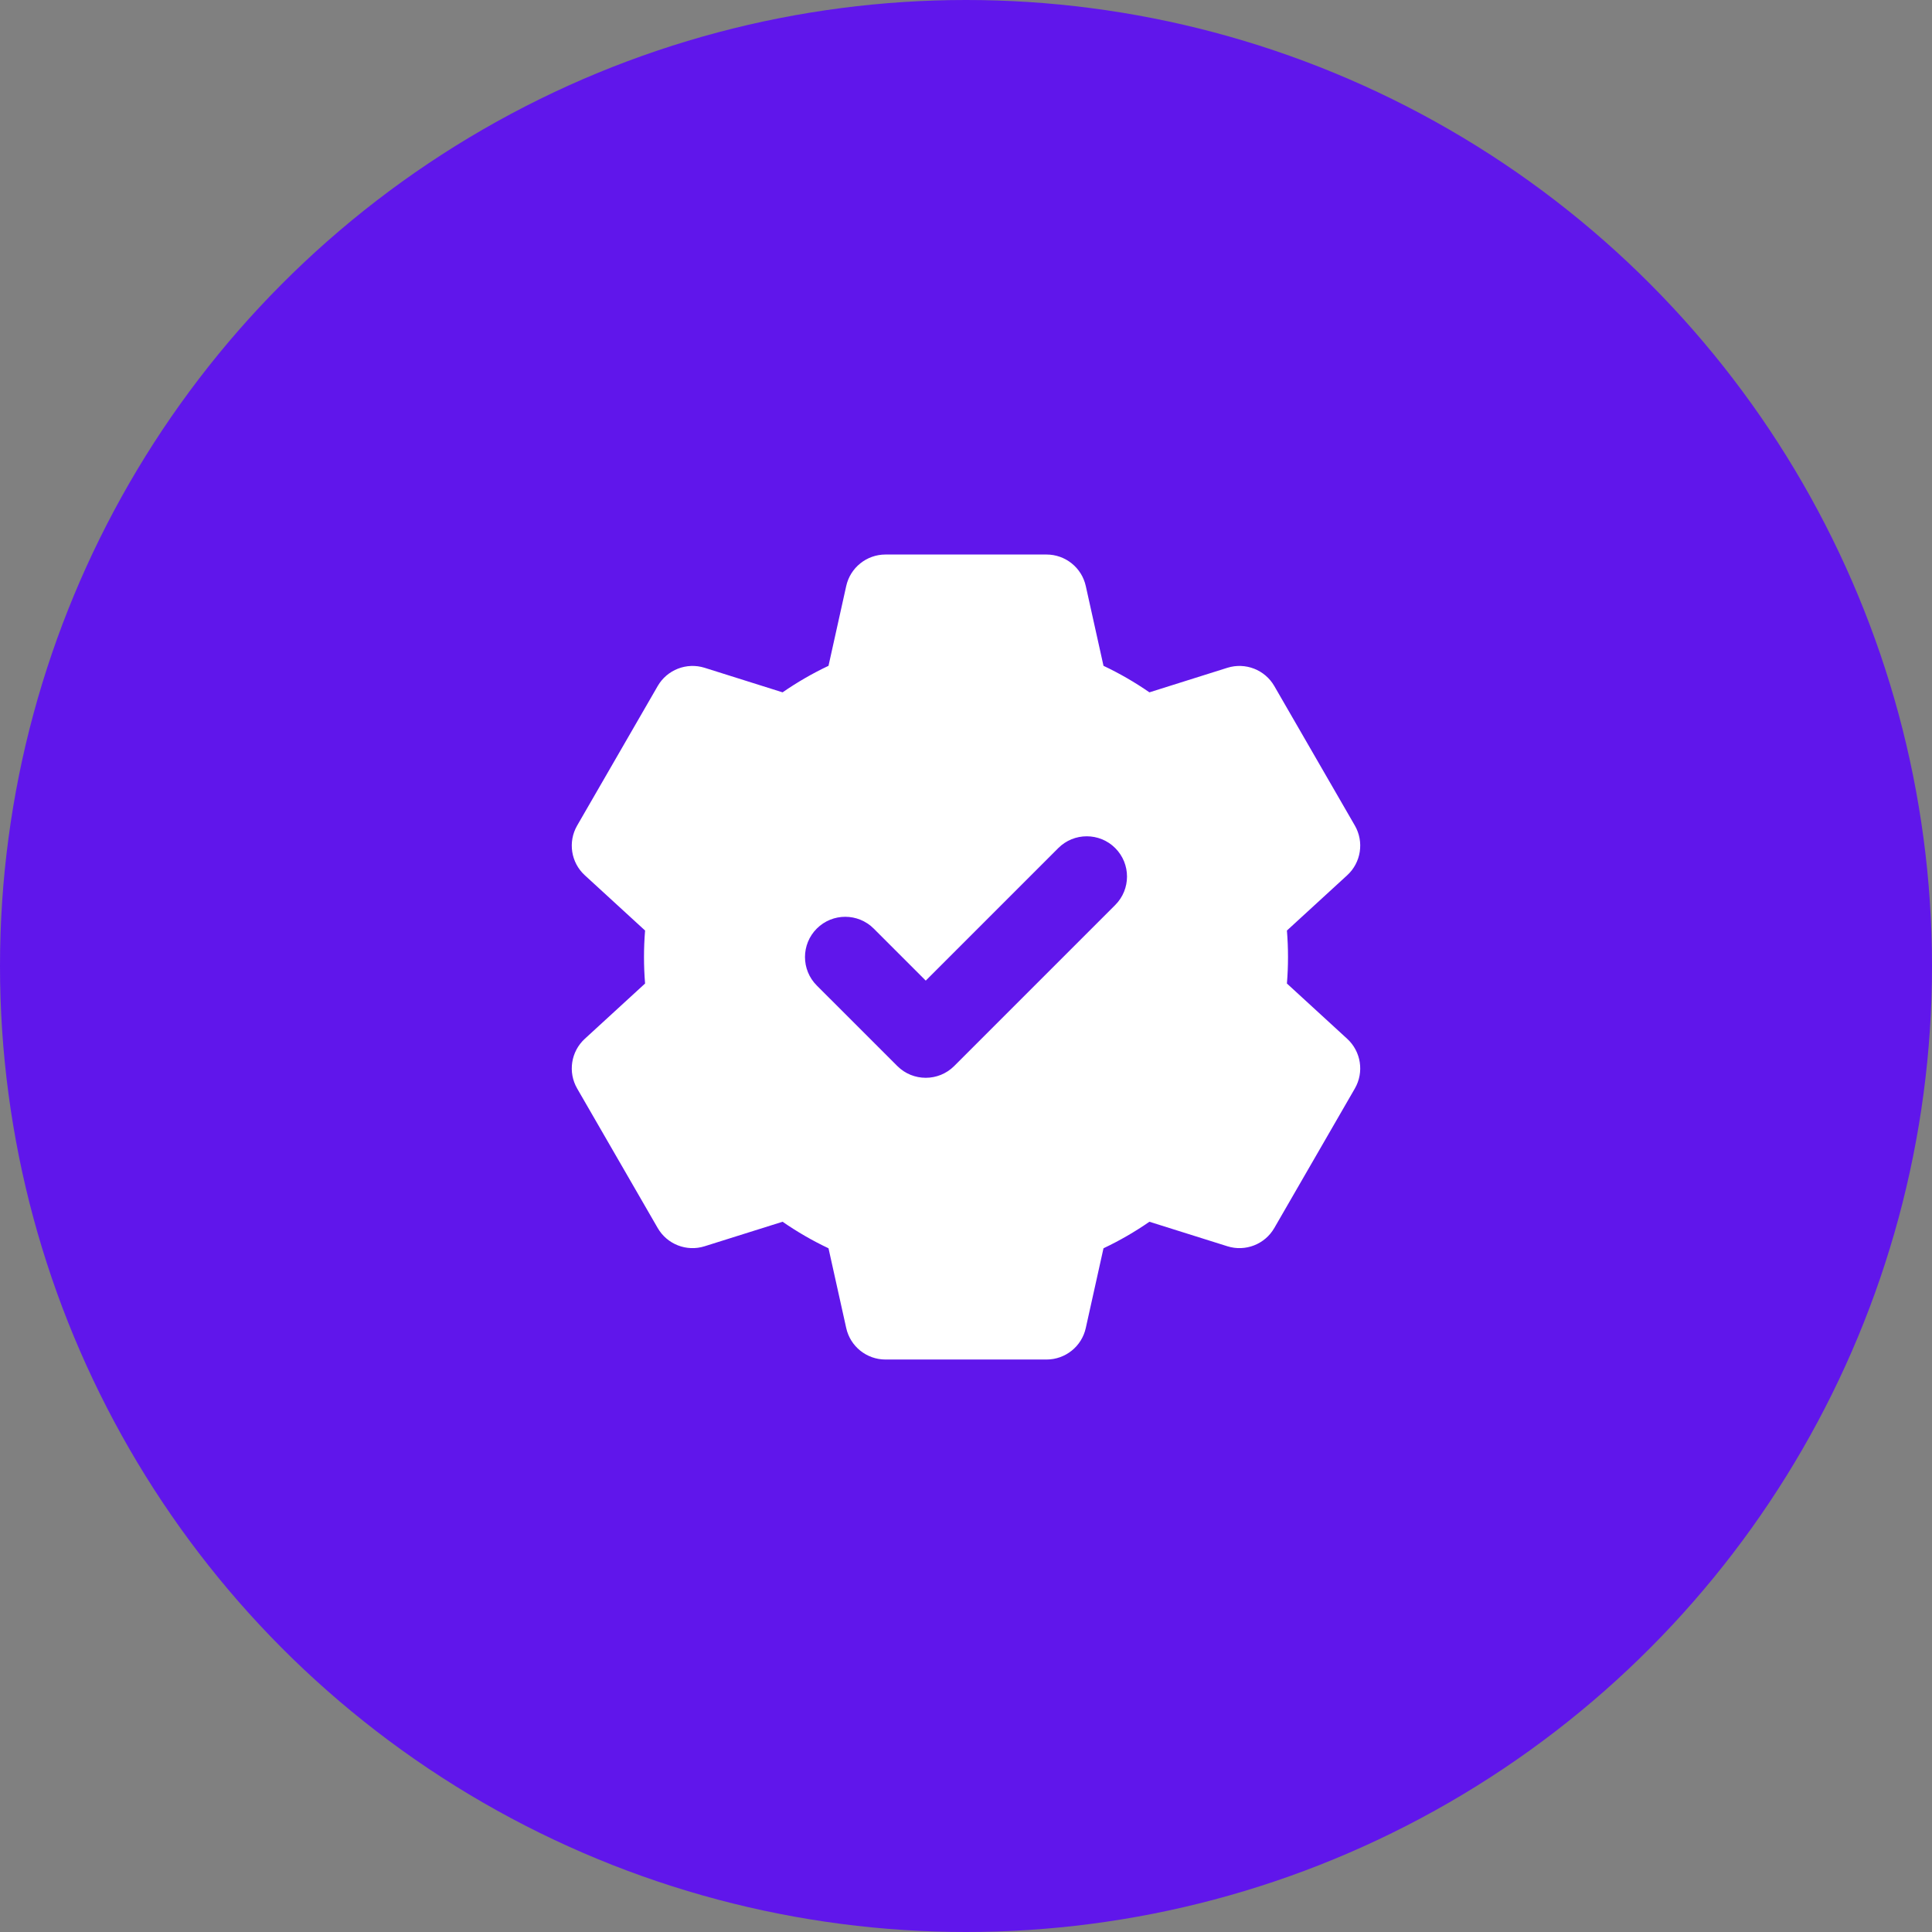 <svg width="48" height="48" viewBox="0 0 48 48" fill="none" xmlns="http://www.w3.org/2000/svg">
<rect x="0" y="0" width="48" height="48" fill="#808080" stroke="none"/>
<circle cx="24" cy="24" r="24" fill="#6016EB"/>
<path fill-rule="evenodd" clip-rule="evenodd" d="M21.024 14.56C21.125 14.103 21.531 13.777 22 13.777H26C26.469 13.777 26.875 14.103 26.976 14.56L27.416 16.542C27.816 16.731 28.197 16.952 28.557 17.201L30.494 16.591C30.941 16.451 31.426 16.639 31.66 17.045L33.66 20.509C33.895 20.915 33.816 21.43 33.47 21.746L31.973 23.119C31.991 23.337 32 23.556 32 23.777C32 23.999 31.991 24.218 31.973 24.435L33.47 25.808C33.816 26.125 33.895 26.639 33.66 27.045L31.66 30.509C31.426 30.915 30.941 31.104 30.494 30.963L28.557 30.354C28.197 30.603 27.816 30.824 27.416 31.013L26.976 32.994C26.875 33.452 26.469 33.777 26 33.777H22C21.531 33.777 21.125 33.452 21.024 32.994L20.584 31.013C20.184 30.824 19.803 30.603 19.443 30.354L17.506 30.963C17.059 31.104 16.574 30.915 16.34 30.509L14.34 27.045C14.105 26.639 14.184 26.125 14.53 25.808L16.027 24.435C16.009 24.218 16 23.999 16 23.777C16 23.556 16.009 23.337 16.027 23.119L14.53 21.746C14.184 21.43 14.105 20.915 14.34 20.509L16.34 17.045C16.574 16.639 17.059 16.451 17.506 16.591L19.443 17.201C19.803 16.952 20.184 16.731 20.584 16.542L21.024 14.56ZM27.707 22.485C28.098 22.094 28.098 21.461 27.707 21.07C27.317 20.68 26.683 20.68 26.293 21.07L23 24.363L21.707 23.07C21.317 22.68 20.683 22.68 20.293 23.07C19.902 23.461 19.902 24.094 20.293 24.485L22.293 26.485C22.683 26.875 23.317 26.875 23.707 26.485L27.707 22.485Z" fill="white"/>
</svg>
